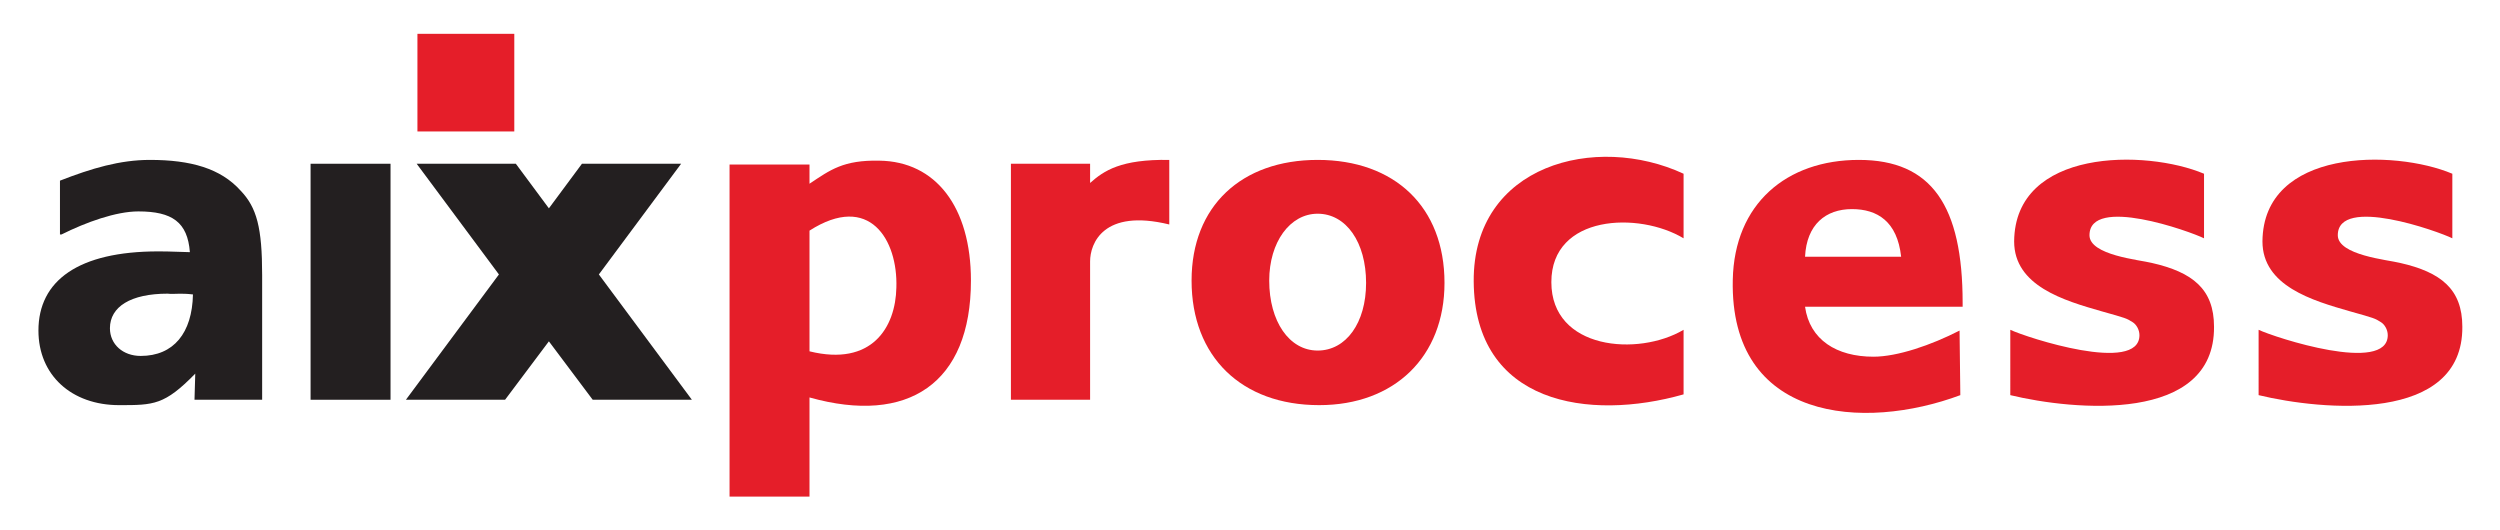 <?xml version="1.0" encoding="utf-8"?>
<!-- Generator: Adobe Illustrator 18.0.0, SVG Export Plug-In . SVG Version: 6.00 Build 0)  -->
<!DOCTYPE svg PUBLIC "-//W3C//DTD SVG 1.1//EN" "http://www.w3.org/Graphics/SVG/1.1/DTD/svg11.dtd">
<svg version="1.1" id="Layer_1" xmlns="http://www.w3.org/2000/svg" xmlns:xlink="http://www.w3.org/1999/xlink" x="0px" y="0px"
	 viewBox="0 0 325.2 68.9" enable-background="new 0 0 325.2 68.9" xml:space="preserve">
<g>
	<rect x="40.4" y="21.3" fill="#231F20" width="10.4" height="30.7"/>
	<path fill-rule="evenodd" clip-rule="evenodd" fill="#E51E29" d="M105.3,45.7l0-15.7c7.8-5,11.5,1.2,11.3,7.4
		C116.5,42.6,113.4,47.7,105.3,45.7 M105.3,64.5l0-12.8c12.8,3.6,21-1.8,21-15.2c0-9.6-4.6-15.5-11.9-15.6c-4.7-0.1-6.4,1.2-9.1,3
		l0-2.5l-10.4,0l0,43.2H105.3z"/>
	<path fill-rule="evenodd" clip-rule="evenodd" fill="#E51E29" d="M141.8,52V34c0-2.3,1.7-6.9,10.3-4.8l0-8.4
		c-6.3-0.1-8.5,1.4-10.3,3v-2.5h-10.3l0,30.7H141.8"/>
	<path fill-rule="evenodd" clip-rule="evenodd" fill="#E51E29" d="M171.4,27.8c3.7,0,6.3,3.7,6.3,9c0,5.2-2.6,8.8-6.3,8.8
		c-3.7,0-6.3-3.8-6.3-9.1C165.1,31.5,167.8,27.8,171.4,27.8 M171.4,20.8c-9.9,0-16.4,6-16.4,15.7c0,9.9,6.5,16.2,16.6,16.2
		c9.8,0,16.3-6.3,16.3-15.9C187.9,26.9,181.4,20.8,171.4,20.8z"/>
	<path fill-rule="evenodd" clip-rule="evenodd" fill="#E51E29" d="M201.8,36.7c0-8.8,11.4-9.2,17.2-5.7l0-8.4
		c-11.4-5.3-27.4-1.2-27.3,14c0.1,16,15,18.2,27.3,14.7l0-8.4C213.1,46.4,201.8,45.5,201.8,36.7"/>
	<path fill-rule="evenodd" clip-rule="evenodd" fill="#E51E29" d="M254.9,43c-3.7,1.9-8.1,3.4-11.2,3.4c-4.8,0-8.3-2.2-8.9-6.5h20.5
		v-0.5c0-12.6-4-18.6-13.5-18.6c-9.4,0-16.2,5.7-16.4,15.6c-0.4,18.4,17,19.7,29.6,15L254.9,43 M234.8,33.4c0.2-4.2,2.7-6.2,6.1-6.2
		c3.3,0,5.9,1.6,6.4,6.2H234.8z"/>
	<path fill-rule="evenodd" clip-rule="evenodd" fill="#E51E29" d="M261.5,51.4c8.3,2,26.6,3.7,26.5-8.9c0-4.9-2.8-7.1-8.1-8.3
		c-1.6-0.4-8.1-1-8.1-3.6c0-5.2,13.1-0.5,14.9,0.4v-8.4c-7.6-3.2-24.6-3.3-24.7,8.8c0,5.8,6.5,7.7,11.4,9.1c3.2,0.9,3.2,0.9,4,1.4
		c0.5,0.3,0.9,1,0.9,1.7c0,5.1-14.7,0.3-16.8-0.7V51.4"/>
	<rect x="54.3" y="4.4" fill="#E51E29" width="12.6" height="12.7"/>
	<polyline fill-rule="evenodd" clip-rule="evenodd" fill="#231F20" points="88.6,21.3 77.9,35.7 90,52 77.1,52 71.4,44.4 65.7,52 
		52.8,52 64.9,35.7 54.2,21.3 67.1,21.3 71.4,27.1 75.7,21.3 88.6,21.3 	"/>
	<path fill-rule="evenodd" clip-rule="evenodd" fill="#231F20" d="M25.1,38.3c-0.1,5-2.5,8-6.8,8c-2.3,0-4-1.5-4-3.6
		c0-2.8,2.7-4.5,7.5-4.5C22.7,38.3,23.4,38.1,25.1,38.3 M8,30.5c3.2-1.6,7.1-3,10-3c4.4,0,6.4,1.4,6.7,5.3c-2.9-0.1-3.5-0.1-4.1-0.1
		c-10.4,0-15.6,3.8-15.6,10.3c0,5.8,4.3,9.7,10.5,9.7c4.5,0,5.9,0,9.9-4.1L25.3,52h8.8l0-16.2c0-6.2-0.7-8.8-2.8-11
		c-2.6-2.9-6.5-4-11.8-4c-3.9,0-7.6,1.1-11.7,2.7V30.5z"/>
	<path fill-rule="evenodd" clip-rule="evenodd" fill="#E51E29" d="M293.8,51.4c8.3,2,26.6,3.7,26.5-8.9c0-4.9-2.8-7.1-8.1-8.3
		c-1.6-0.4-8.1-1-8.1-3.6c0-5.2,13.1-0.5,14.9,0.4v-8.4c-7.6-3.2-24.6-3.3-24.7,8.8c0,5.8,6.5,7.7,11.4,9.1c3.2,0.9,3.2,0.9,4,1.4
		c0.5,0.3,0.9,1,0.9,1.7c0,5.1-14.7,0.3-16.8-0.7L293.8,51.4"/>
</g>
</svg>
